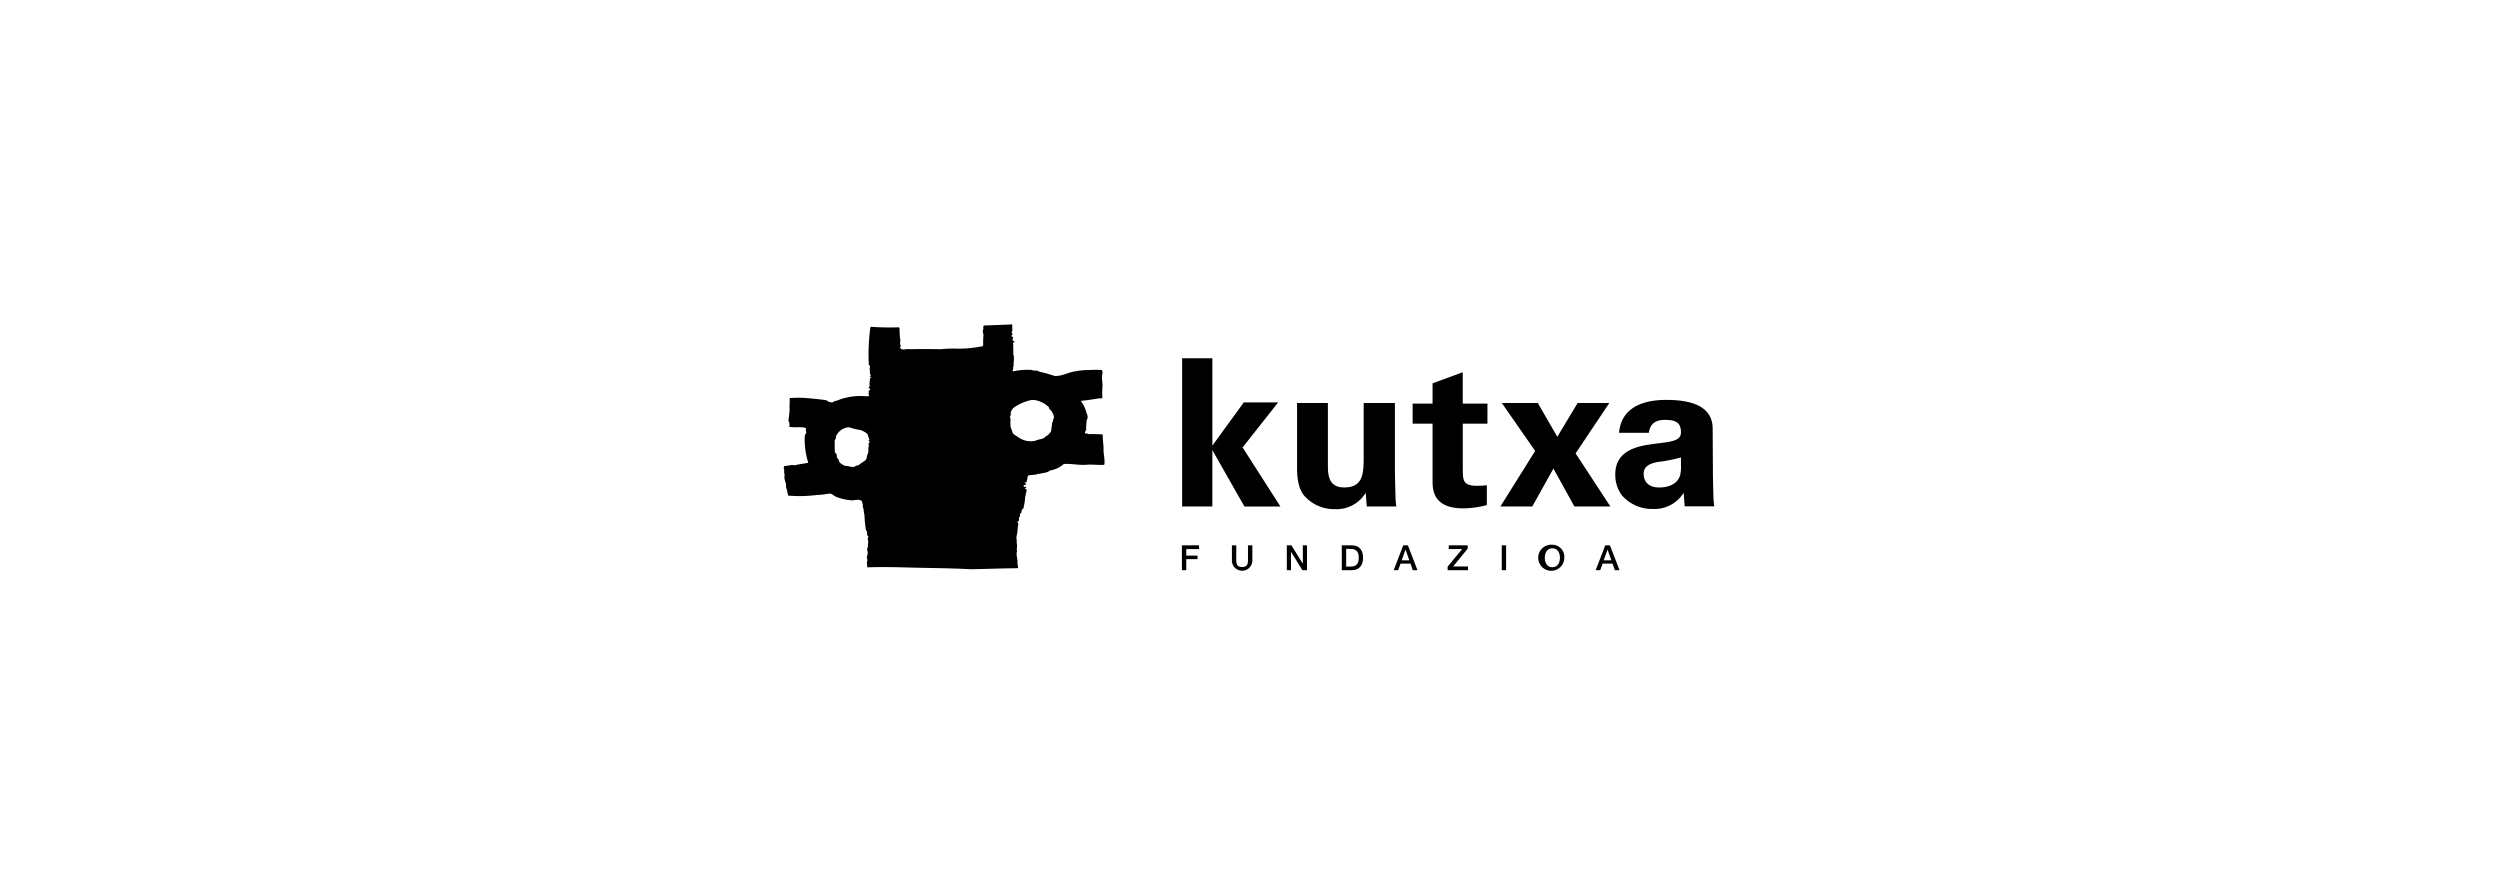<svg xmlns="http://www.w3.org/2000/svg" width="420" height="150" viewBox="0 0 420 150">
  <g id="Grupo_346" data-name="Grupo 346" transform="translate(8470 8926)">
    <rect id="Imagen_71" data-name="Imagen 71" width="420" height="150" transform="translate(-8470 -8926)" opacity="0"/>
    <g id="Grupo_345" data-name="Grupo 345" transform="translate(-8385.735 -9298.261)">
      <path id="Trazado_1147" data-name="Trazado 1147" d="M100.991,445.448a.163.163,0,0,0-.127-.213c-.769-.035-1.576-.073-2.327-.035-.124-.178-.394-.054-.537-.178a1.168,1.168,0,0,1,.213-.537,10.08,10.08,0,0,1,.081-1.541l-.008-.065a1.054,1.054,0,0,0,0-1.161,5.391,5.391,0,0,0-.7-1.7c.019-.159-.41-.3-.124-.429.912-.086,1.844-.232,2.74-.375.232-.089.5.054.734-.07a13.747,13.747,0,0,1,0-1.733c.108-.926-.251-1.644.054-2.537-.108-.105-.073-.3-.073-.426a10.429,10.429,0,0,0-2.113-.019,11.118,11.118,0,0,0-2.31.2c-1.236.143-2.275.84-3.563.8a26.194,26.194,0,0,0-2.6-.731c-.34-.283-.877-.089-1.252-.283a11.215,11.215,0,0,0-3.134.232c-.073-.019-.092-.089-.111-.146.165-.176.092-.481.127-.678A.231.231,0,0,0,86,433.5a7.28,7.28,0,0,0,.051-1.517c-.016-.124-.216-.232-.07-.359-.019-.607,0-1.2-.054-1.784.054-.092.213,0,.232-.143.035-.2-.2-.108-.267-.216a.473.473,0,0,1,.035-.445c.054-.162-.146-.213-.251-.267-.035-.162.124-.251.178-.375-.035-.092-.162-.181-.162-.305.235-.356.054-.785.108-1.177.019-.213-.3-.143-.429-.127l-4.332.162a.52.52,0,0,0-.073.537.979.979,0,0,0,0,.945,15.531,15.531,0,0,0-.054,1.822c-.089.108-.162.3-.34.213a19.025,19.025,0,0,1-4.424.359,20.837,20.837,0,0,0-2.4.105c-1.827-.035-3.42-.035-5.212,0-.518-.124-1.128.27-1.538-.162-.162-.14.07-.283.089-.407-.2-.216-.108-.518-.127-.807.019-.105.127-.213,0-.318a15.289,15.289,0,0,1-.105-1.787.19.19,0,0,0-.143-.194,46.482,46.482,0,0,1-4.675-.089l-.073.089c-.105.659-.159,1.25-.213,1.943a32.817,32.817,0,0,0-.054,4.394c.394.105.054.5.162.769.054.3-.054.661.159.91.054.159-.178.124-.159.267l.213.127c.054.159-.143.089-.213.143l.054.159a2.729,2.729,0,0,0-.054,1.2c-.019.108-.2.07-.216.194a1.69,1.69,0,0,1,.3.321l-.194.213c-.162.073-.054.178,0,.27-.305.216.162.429-.092.661-.483.035-1.018-.054-1.5-.038a10.851,10.851,0,0,0-3.347.591c-.378.232-.861.178-1.2.5a1.757,1.757,0,0,1-1.074-.389c-1.093-.146-2.294-.27-3.4-.359a17.533,17.533,0,0,0-2.742.019c.054.642-.054,1.215,0,1.873-.016.537-.108,1.126-.178,1.679a.989.989,0,0,1-.011.248.185.185,0,0,0,.135.216c-.035.3.143.553-.054.788a5.943,5.943,0,0,0,1.6.07c.41.054.931-.054,1.271.216-.108.3.089.515,0,.837a1.191,1.191,0,0,0-.216.359,12.72,12.72,0,0,0,.575,4.537l-.038.051c-.607.108-1.271.2-1.9.321-.324.2-.68-.054-1.02.073l-1.074.159c-.154.2-.032.453,0,.688a.853.853,0,0,1,0,.116c-.073.356.162.677.016,1.036l.092.572a2.1,2.1,0,0,1,.194,1.107,7,7,0,0,1,.27,1.053c.054.108.016.267.089.375a23.165,23.165,0,0,0,4.872-.108c.178-.019.305.057.448-.035.626.016,1.233-.213,1.881-.178l.839.518a8.766,8.766,0,0,0,2.543.588c.556.073,1.147-.248,1.614.038.305.035.159.356.321.5.089.267-.07.588.127.8.035.413.105.785.178,1.2a19.589,19.589,0,0,0,.248,2.483c.219.176.2.534.2.8.019.14.2.176.213.319.019.089-.07.127-.124.159a7.049,7.049,0,0,1,.089.893,1.337,1.337,0,0,0-.019.7c-.232.054-.105.267-.159.445a2.008,2.008,0,0,1,.105.661,2.469,2.469,0,0,0-.159.731c.232.359-.092.68.035,1.053.108.162-.108.432.124.483,2.1-.07,4.3-.038,6.394.019,3.62.105,7.271.105,10.888.3,2.418-.032,4.818-.14,7.163-.159a5.528,5.528,0,0,0,.807-.038,2.826,2.826,0,0,0-.127-.783c.127-.7-.286-1.4-.035-2.073-.143-.356.035-.7-.019-1.055-.105-.372.019-.75-.124-1.179a12.266,12.266,0,0,0,.251-1.59c-.035-.319.267-.8-.073-1.018,0-.159.178-.14.267-.213-.016-.2.092-.372-.035-.553.305-.089.143-.372.216-.588.038-.178.34-.216.232-.41.089-.178.054-.483.321-.5A11.422,11.422,0,0,0,87.954,456c-.092-.27.178-.483.086-.785a1.073,1.073,0,0,0,.127-.788l-.232-.051c-.035-.124.124-.092.178-.162.143-.27-.251-.089-.375-.232-.232-.321.3-.143.394-.394.054-.213-.2-.07-.27-.14.073-.2.521-.143.359-.5.232-.251,0-.642.34-.837.413-.019.823-.092,1.236-.127.213-.035.394-.213.626-.108.537-.213,1.2-.124,1.665-.551.092-.022.181-.041.273-.065a4.568,4.568,0,0,0,2.092-1.044c1.306-.108,2.632.267,3.995.108.893-.038,1.79.07,2.721.035l.108-.073c.108-.891-.2-1.784-.143-2.713C101.115,446.913,100.991,446.166,100.991,445.448Zm-39.345,1.876c-.089.394.07.858-.127,1.2a2.26,2.26,0,0,0-.2.767c-.213.5-.858.642-1.236,1.053-.213.181-.57.054-.731.324-.572.159-1.112-.181-1.668-.143-.41-.216-1-.467-1.036-1l-.324-.413-.016-.5c-.143-.162-.34-.321-.324-.572a13.259,13.259,0,0,1,0-1.428c-.178-.394.27-.61.181-1.018a2.576,2.576,0,0,1,2.184-1.557,11.627,11.627,0,0,0,2.005.483,3.544,3.544,0,0,1,1.077.626c.051.124.194.267.124.429.2.124.054.427.305.5a.2.2,0,0,0-.162.286l.178.127c-.105.14-.286.3-.2.516C61.827,447.11,61.627,447.2,61.646,447.324Zm31.007-4.378c-.03.148-.178.262-.151.432-.089.105-.035.232-.035.375-.127.34-.054.767-.235,1.107-.232.251-.429.572-.788.677-.394.591-1.182.448-1.754.769a3.618,3.618,0,0,1-2.756-.5c-.324-.232-.683-.426-1-.7-.162-.232-.127-.591-.359-.788.178-.124-.089-.229-.07-.373,0-.367-.049-.672-.016-1.007a1.762,1.762,0,0,1,.032-.227.881.881,0,0,1-.035-.68c.073-.016.162,0,.162-.089-.251-.068-.108-.337-.054-.5a1.434,1.434,0,0,1,.626-.821,7.955,7.955,0,0,1,2.238-1.018,2.4,2.4,0,0,1,1.414-.073,4.5,4.5,0,0,1,2.078,1.145c0,.375.413.518.556.82.143.378.5.874.124,1.269A.264.264,0,0,1,92.653,442.946Z" transform="translate(0)"/>
      <path id="Trazado_1148" data-name="Trazado 1148" d="M88.329,436.277H82.561l-5.282,7.266V428.87H72.2v24.9h5.077V444.3l5.387,9.471H88.71l-6.354-9.919Z" transform="translate(42.134 3.582)"/>
      <path id="Trazado_1149" data-name="Trazado 1149" d="M95.9,447.771c0-.448-.035-.9-.105-4.651V431.652h-5.25v8.783c0,2.964,0,5.406-3.282,5.406-2.729,0-2.729-2.308-2.729-3.822V431.652h-5.18v10.815c0,.858,0,3.271,1.139,4.683a6.657,6.657,0,0,0,5.25,2.34,5.711,5.711,0,0,0,5.147-2.753l.175,2.305h4.969C95.964,448.562,95.935,448.251,95.9,447.771Z" transform="translate(54.286 8.309)"/>
      <path id="Trazado_1150" data-name="Trazado 1150" d="M94.973,429.738,89.9,431.6v3.409h-3.35v3.377H89.9v9.539c0,1.447,0,4.683,5.145,4.683a15.855,15.855,0,0,0,3.973-.551v-3.339a13.159,13.159,0,0,1-1.727.1c-2.278,0-2.278-1-2.313-2.583v-7.852h4.143v-3.377H94.973Z" transform="translate(66.506 5.056)"/>
      <path id="Trazado_1151" data-name="Trazado 1151" d="M104.649,440.124l5.665-8.472h-5.32l-3.417,5.682-3.282-5.682H92.252l5.6,8.06-5.838,9.331h5.355l3.555-6.37,3.525,6.37h6.043Z" transform="translate(75.787 8.308)"/>
      <path id="Trazado_1152" data-name="Trazado 1152" d="M115.657,448.079c0-.41-.03-.829-.092-3.887l-.043-7.882c0-3.4-2.845-4.85-7.787-4.85-4.761,0-7.638,1.849-7.935,5.531h5c.194-1.474,1.058-2.173,2.715-2.173s2.683.351,2.683,2.089c0,1.317-1.331,1.547-3.682,1.835-.472.057-.956.119-1.452.194-2.812.4-6.019,1.352-5.9,5.255a5.665,5.665,0,0,0,1.088,3.271,6.671,6.671,0,0,0,5.25,2.318,5.729,5.729,0,0,0,5.147-2.726l.17,2.283h4.974C115.724,448.862,115.692,448.557,115.657,448.079Zm-5.46-5.649a5.878,5.878,0,0,1-.162,1.763c-.383,1.2-1.633,1.981-3.487,1.981-1.736,0-2.481-.907-2.6-1.981-.159-1.46.775-1.987,2.31-2.3a24.443,24.443,0,0,0,3.935-.772Z" transform="translate(87.941 7.984)"/>
      <path id="Trazado_1153" data-name="Trazado 1153" d="M72.187,444.686h.731v-1.854H74.81v-.594H72.918v-1.093h2.154v-.632H72.187Z" transform="translate(42.107 23.364)"/>
      <path id="Trazado_1154" data-name="Trazado 1154" d="M78,442.942c0,.564-.035,1.212-.985,1.212s-.982-.648-.982-1.212v-2.429H75.3v2.669a1.721,1.721,0,0,0,3.433,0v-2.669H78Z" transform="translate(47.396 23.364)"/>
      <path id="Trazado_1155" data-name="Trazado 1155" d="M83.874,440.513H82.138v4.173h1.736c1.287,0,1.843-.936,1.843-2.084S85.161,440.513,83.874,440.513Zm-.281,3.576h-.718v-2.977h.718c1.147,0,1.393.653,1.393,1.49S84.74,444.089,83.593,444.089Z" transform="translate(59.016 23.364)"/>
      <path id="Trazado_1156" data-name="Trazado 1156" d="M81.413,443.587H81.4l-1.908-3.074h-.775v4.173h.7v-3.069h.016l1.9,3.069h.775v-4.173h-.7Z" transform="translate(53.202 23.364)"/>
      <path id="Trazado_1157" data-name="Trazado 1157" d="M99.546,440.513l-1.6,4.173H98.7l.4-1.1h1.668l.391,1.1h.783l-1.609-4.173Zm-.256,2.516.634-1.795h.013l.632,1.795Z" transform="translate(85.87 23.364)"/>
      <rect id="Rectángulo_539" data-name="Rectángulo 539" width="0.731" height="4.173" transform="translate(168.03 463.877)"/>
      <path id="Trazado_1158" data-name="Trazado 1158" d="M96.511,440.477a2.192,2.192,0,1,0,2,2.186A2.018,2.018,0,0,0,96.511,440.477Zm0,3.771c-.9,0-1.271-.788-1.271-1.584s.372-1.59,1.271-1.59,1.266.788,1.266,1.59S97.4,444.248,96.511,444.248Z" transform="translate(80.025 23.303)"/>
      <path id="Trazado_1159" data-name="Trazado 1159" d="M92.092,441.069v-.556h-3.18v.632h2.248l-2.435,2.945v.6h3.425v-.632H89.658Z" transform="translate(70.211 23.364)"/>
      <path id="Trazado_1160" data-name="Trazado 1160" d="M86.973,440.513l-1.6,4.173h.753l.391-1.1h1.673l.389,1.1h.785l-1.609-4.173Zm-.256,2.516.634-1.795h.014l.626,1.795Z" transform="translate(64.507 23.364)"/>
    </g>
  </g>
</svg>
